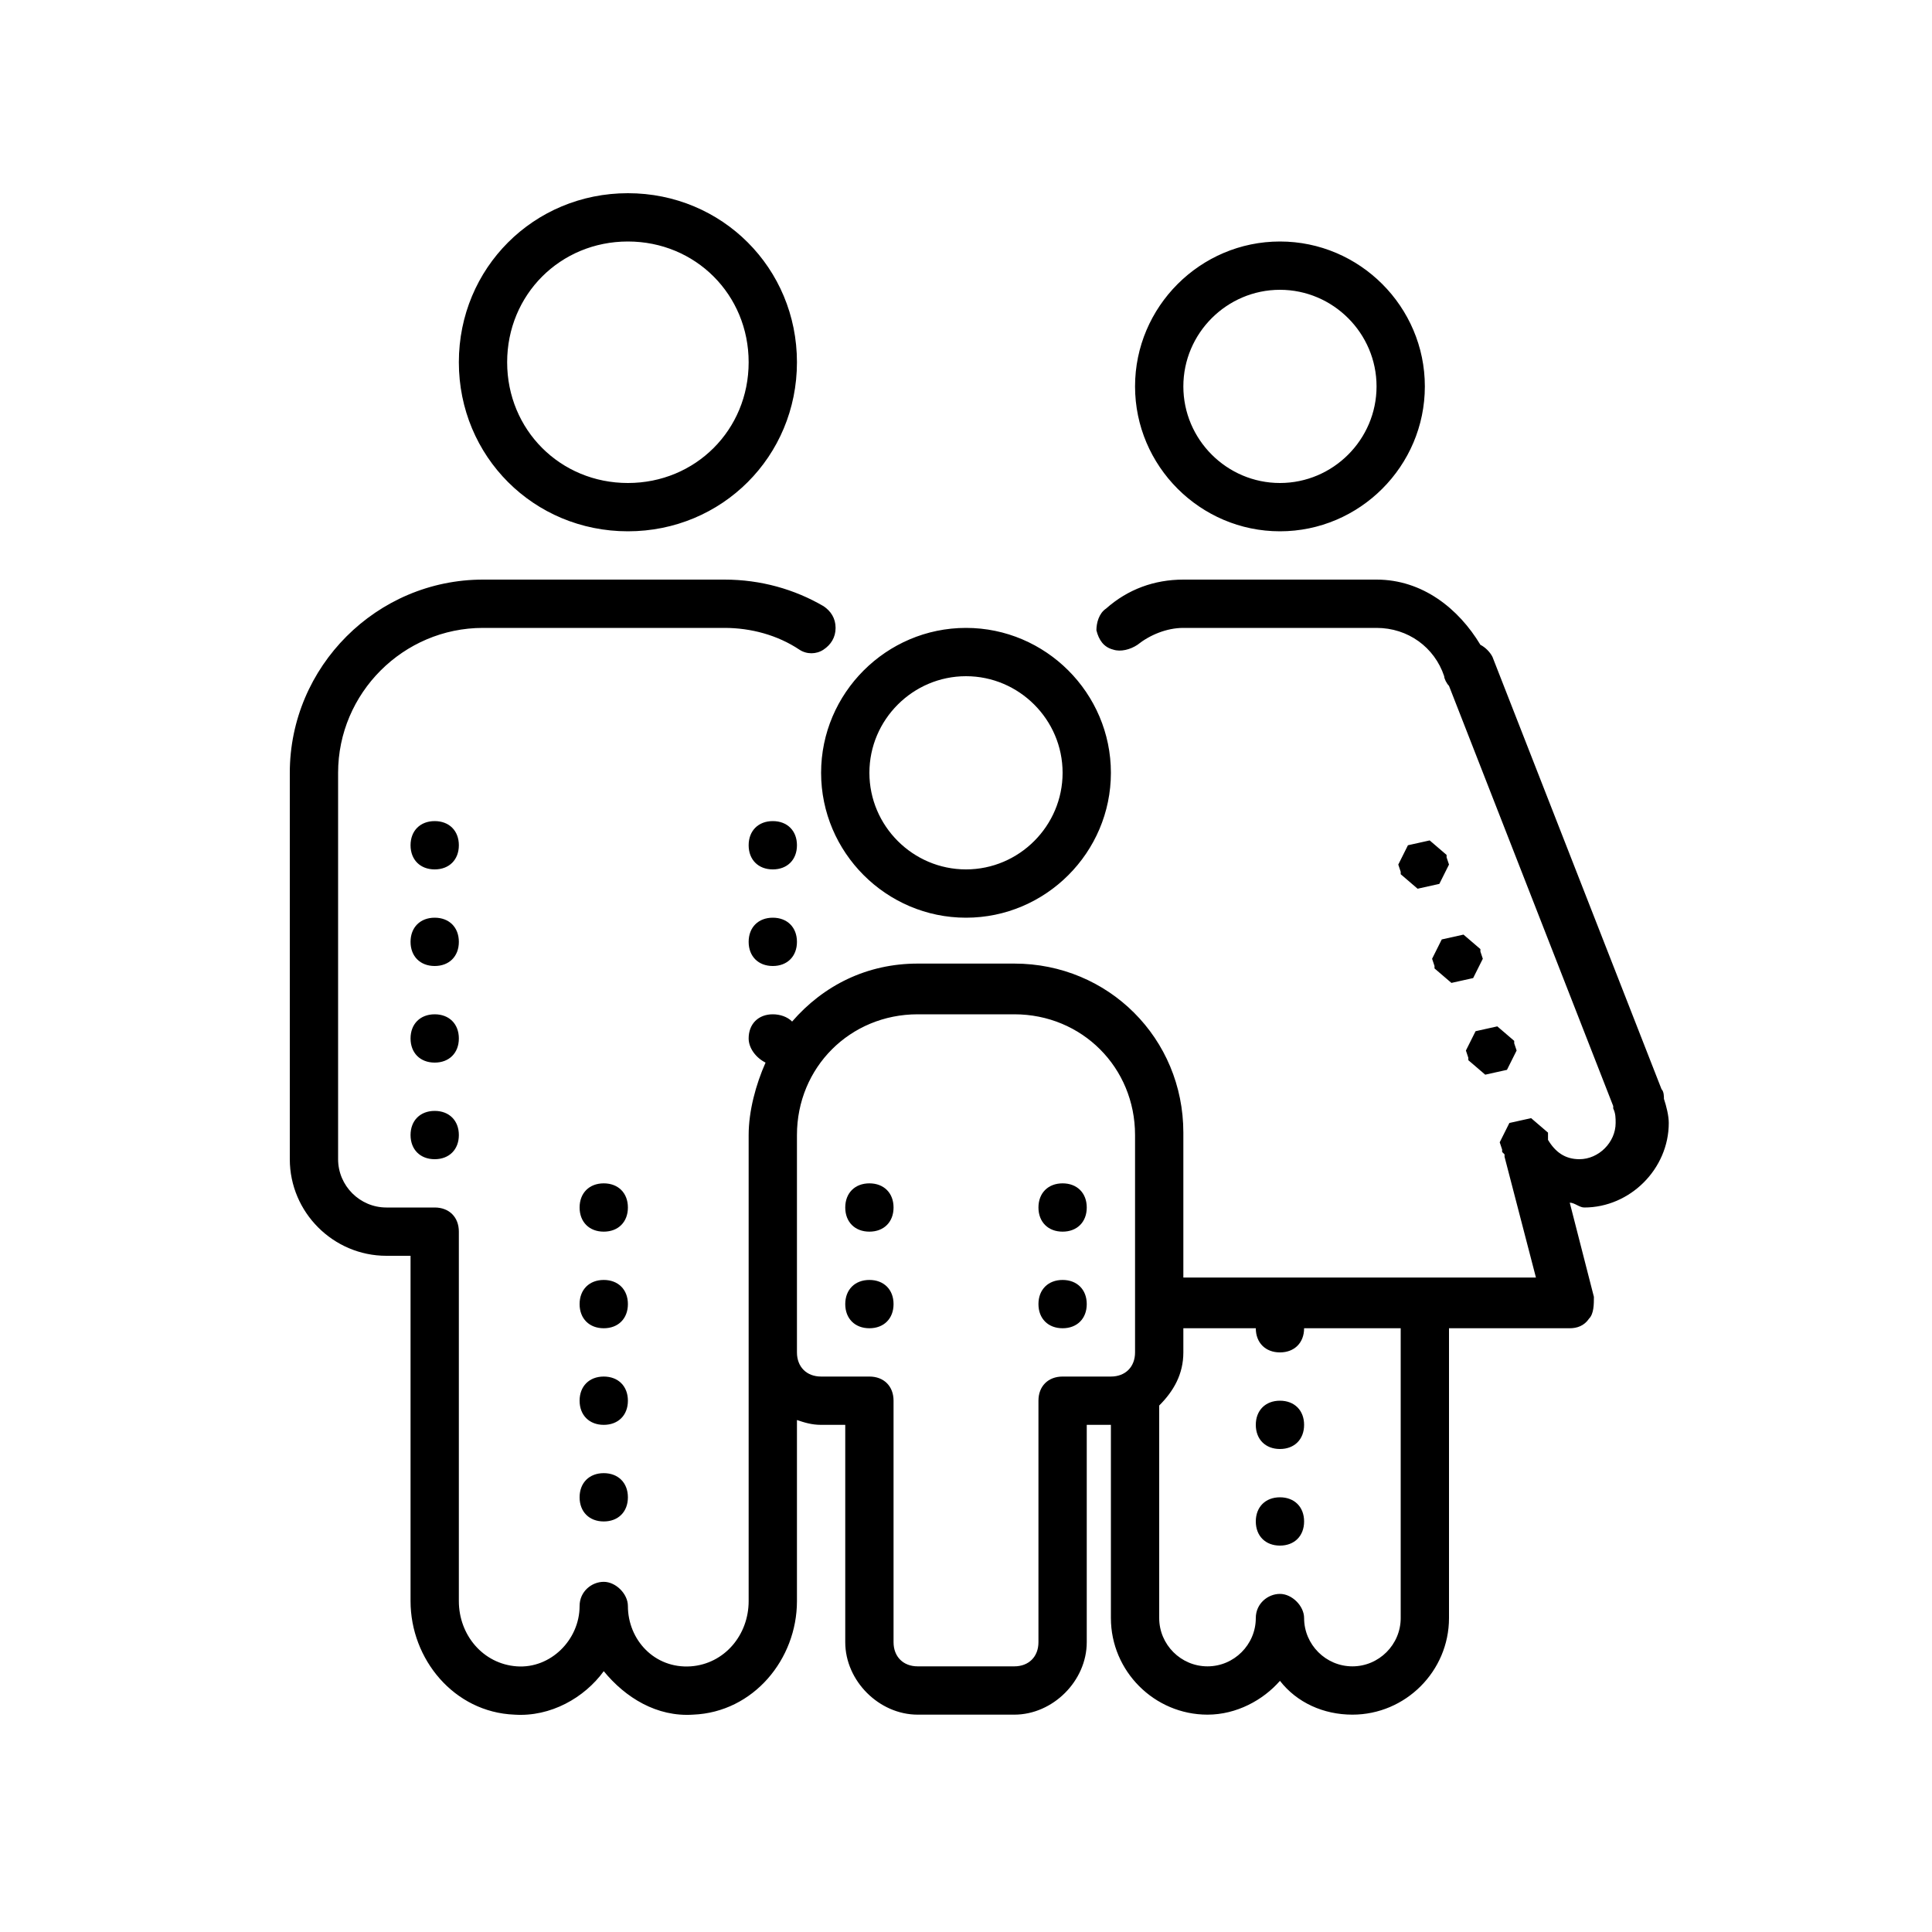 <?xml version="1.0" encoding="utf-8"?>
<!-- Generator: Adobe Illustrator 25.4.1, SVG Export Plug-In . SVG Version: 6.00 Build 0)  -->
<svg version="1.1" id="actiontile" xmlns="http://www.w3.org/2000/svg" xmlns:xlink="http://www.w3.org/1999/xlink" x="0px" y="0px"
	 viewBox="0 0 80 80" style="enable-background:new 0 0 80 80;" xml:space="preserve">
<path d="M26,8c-3.9,0-7,3.1-7,7s3.1,7,7,7s7-3.1,7-7S29.9,8,26,8z M26,10c2.8,0,5,2.2,5,5s-2.2,5-5,5s-5-2.2-5-5S23.2,10,26,10z
	 M53,10c-3.3,0-6,2.7-6,6s2.7,6,6,6s6-2.7,6-6S56.3,10,53,10z M53,12c2.2,0,4,1.8,4,4s-1.8,4-4,4s-4-1.8-4-4S50.8,12,53,12z M20,24
	c-4.4,0-8,3.6-8,8v16c0,2.2,1.8,4,4,4h1v14.3c0,2.4,1.8,4.6,4.3,4.7c1.5,0.1,2.9-0.7,3.7-1.8c0.9,1.1,2.2,1.9,3.7,1.8
	c2.5-0.1,4.3-2.3,4.3-4.7v-7.5c0.3,0.1,0.6,0.2,1,0.2h1v9c0,1.6,1.4,3,3,3h4c1.6,0,3-1.4,3-3v-9h1v8c0,2.2,1.8,4,4,4
	c1.2,0,2.3-0.6,3-1.4c0.7,0.9,1.8,1.4,3,1.4c2.2,0,4-1.8,4-4V55h5c0.3,0,0.6-0.1,0.8-0.4C66,54.4,66,54,66,53.7l-1-3.9
	c0.2,0,0.4,0.2,0.6,0.2c1.9,0,3.5-1.6,3.5-3.5c0-0.3-0.1-0.7-0.2-1c0-0.1,0-0.3-0.1-0.4l-7-17.9c-0.1-0.2-0.3-0.4-0.5-0.5
	C60.4,25.2,58.9,24,57,24h-8c-1.2,0-2.3,0.4-3.2,1.2c-0.3,0.2-0.4,0.6-0.4,0.9c0.1,0.4,0.3,0.7,0.7,0.8c0.3,0.1,0.7,0,1-0.2
	c0.5-0.4,1.2-0.7,1.9-0.7h8c1.3,0,2.4,0.8,2.8,2c0,0.1,0.1,0.3,0.2,0.4l6.8,17.4l0,0c0,0,0,0.1,0,0.1c0.1,0.2,0.1,0.4,0.1,0.6
	c0,0.8-0.7,1.5-1.5,1.5c-0.6,0-1-0.3-1.3-0.8c0,0,0-0.1,0-0.1l0-0.1l0-0.1l-0.7-0.6l-0.9,0.2l-0.4,0.8l0.1,0.3l0,0.1l0.1,0.1
	c0,0,0,0.1,0,0.1l1.3,5h-4.5c-0.1,0-0.1,0-0.2,0c0,0-0.1,0-0.1,0H49v-6c0-3.9-3.1-7-7-7h-4c-2.1,0-3.9,0.9-5.2,2.4
	C32.6,42.1,32.3,42,32,42c-0.6,0-1,0.4-1,1c0,0.4,0.3,0.8,0.7,1c-0.4,0.9-0.7,2-0.7,3v19.3c0,1.4-1,2.6-2.4,2.7
	c-1.5,0.1-2.6-1.1-2.6-2.5c0-0.5-0.5-1-1-1s-1,0.4-1,1c0,1.4-1.2,2.6-2.6,2.5C20,68.9,19,67.7,19,66.3V51c0-0.6-0.4-1-1-1h-2
	c-1.1,0-2-0.9-2-2V32c0-3.3,2.7-6,6-6h10c1.1,0,2.2,0.3,3.1,0.9c0.3,0.2,0.7,0.2,1,0c0.3-0.2,0.5-0.5,0.5-0.9c0-0.4-0.2-0.7-0.5-0.9
	C32.9,24.4,31.5,24,30,24H20z M40,26c-3.3,0-6,2.7-6,6s2.7,6,6,6s6-2.7,6-6S43.3,26,40,26z M40,28c2.2,0,4,1.8,4,4s-1.8,4-4,4
	s-4-1.8-4-4S37.8,28,40,28z M18,34c-0.6,0-1,0.4-1,1s0.4,1,1,1s1-0.4,1-1S18.6,34,18,34z M32,34c-0.6,0-1,0.4-1,1s0.4,1,1,1
	s1-0.4,1-1S32.6,34,32,34z M59.2,34.8L58.3,35l-0.4,0.8l0.1,0.3l0,0.1l0.7,0.6l0.9-0.2l0.4-0.8l-0.1-0.3l0-0.1L59.2,34.8z M18,38
	c-0.6,0-1,0.4-1,1s0.4,1,1,1s1-0.4,1-1S18.6,38,18,38z M32,38c-0.6,0-1,0.4-1,1s0.4,1,1,1s1-0.4,1-1S32.6,38,32,38z M60.6,38.7
	l-0.9,0.2l-0.4,0.8l0.1,0.3l0,0.1l0.7,0.6l0.9-0.2l0.4-0.8l-0.1-0.3l0-0.1L60.6,38.7z M18,42c-0.6,0-1,0.4-1,1s0.4,1,1,1s1-0.4,1-1
	S18.6,42,18,42z M38,42h4c2.8,0,5,2.2,5,5v6.8c0,0.1,0,0.2,0,0.3V56c0,0.6-0.4,1-1,1h-2c-0.6,0-1,0.4-1,1v10c0,0.6-0.4,1-1,1h-4
	c-0.6,0-1-0.4-1-1V58c0-0.6-0.4-1-1-1h-2c-0.6,0-1-0.4-1-1v-9C33,44.2,35.2,42,38,42z M62,42.5l-0.9,0.2l-0.4,0.8l0.1,0.3l0,0.1
	l0.7,0.6l0.9-0.2l0.4-0.8l-0.1-0.3l0-0.1L62,42.5z M18,46c-0.6,0-1,0.4-1,1s0.4,1,1,1s1-0.4,1-1S18.6,46,18,46z M25,49
	c-0.6,0-1,0.4-1,1s0.4,1,1,1s1-0.4,1-1S25.6,49,25,49z M36,49c-0.6,0-1,0.4-1,1s0.4,1,1,1s1-0.4,1-1S36.6,49,36,49z M44,49
	c-0.6,0-1,0.4-1,1s0.4,1,1,1s1-0.4,1-1S44.6,49,44,49z M25,53c-0.6,0-1,0.4-1,1s0.4,1,1,1s1-0.4,1-1S25.6,53,25,53z M36,53
	c-0.6,0-1,0.4-1,1s0.4,1,1,1s1-0.4,1-1S36.6,53,36,53z M44,53c-0.6,0-1,0.4-1,1s0.4,1,1,1s1-0.4,1-1S44.6,53,44,53z M49,55h3
	c0,0.6,0.4,1,1,1s1-0.4,1-1h4v12c0,1.1-0.9,2-2,2s-2-0.9-2-2c0-0.5-0.5-1-1-1s-1,0.4-1,1c0,1.1-0.9,2-2,2s-2-0.9-2-2v-8.8
	c0.6-0.6,1-1.3,1-2.2V55z M25,57c-0.6,0-1,0.4-1,1s0.4,1,1,1s1-0.4,1-1S25.6,57,25,57z M53,58c-0.6,0-1,0.4-1,1s0.4,1,1,1s1-0.4,1-1
	S53.6,58,53,58z M25,61c-0.6,0-1,0.4-1,1s0.4,1,1,1s1-0.4,1-1S25.6,61,25,61z M53,62c-0.6,0-1,0.4-1,1s0.4,1,1,1s1-0.4,1-1
	S53.6,62,53,62z"/>
</svg>
